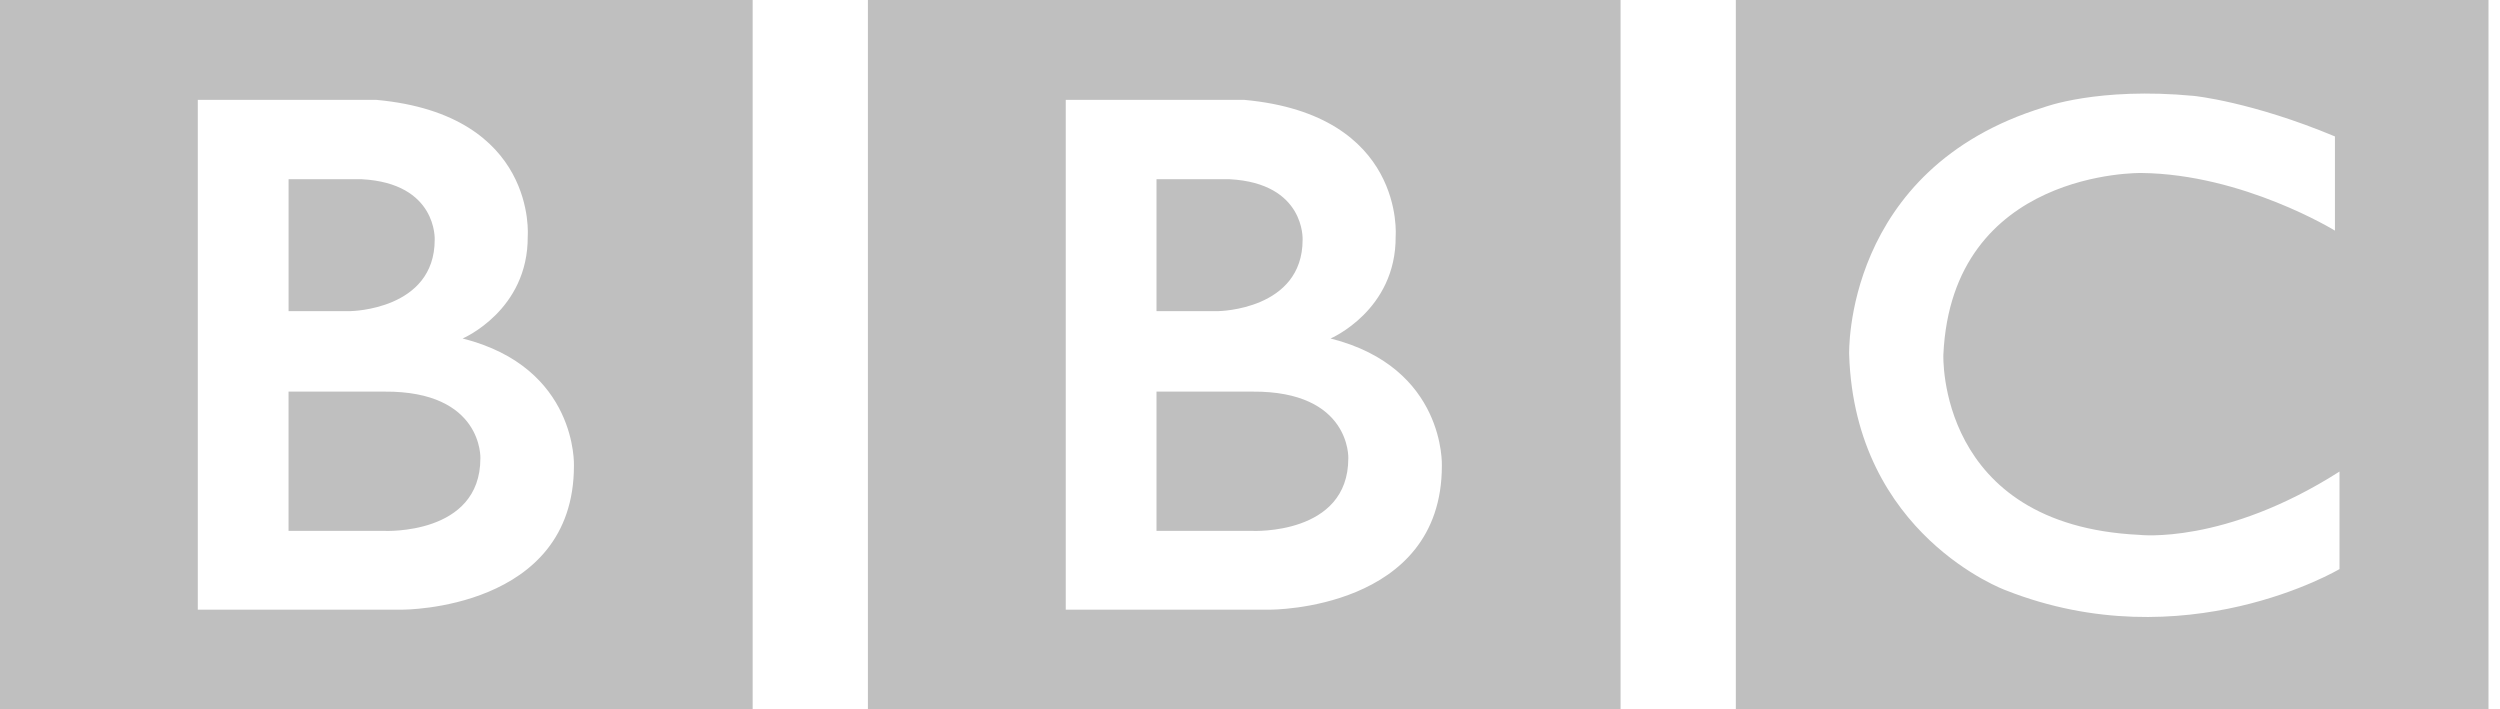 <svg width="141" height="40" fill="none" xmlns="http://www.w3.org/2000/svg">
    <g clip-path="url(#clip0)">
        <path d="M76.044 25.853c0 4.347-5.409 4.089-5.409 4.089h-5.409v-7.855h5.41c5.566-.037 5.409 3.766 5.409 3.766zM65.227 10.108h4.122c4.28.227 4.118 3.413 4.118 3.413 0 3.96-4.732 4.025-4.732 4.025h-3.508v-7.438zm9.818 8.982s3.702-1.577 3.67-5.762c0 0 .563-6.858-8.524-7.694H60.108v28.75h11.557s9.656.03 9.656-8.112c0 0 .228-5.54-6.277-7.181zM48.95 0H91.4v40.002H48.95V0zM27.093 25.853c0 4.347-5.409 4.089-5.409 4.089h-5.41v-7.855h5.41c5.567-.037 5.41 3.766 5.41 3.766zM16.276 10.108h4.122c4.28.227 4.119 3.413 4.119 3.413 0 3.96-4.733 4.025-4.733 4.025h-3.508v-7.438zm9.818 8.982s3.703-1.577 3.67-5.762c0 0 .563-6.858-8.524-7.694H11.156v28.75h11.558s9.656.03 9.656-8.112c0 0 .228-5.54-6.277-7.181zM0 0h42.45v40.002H0V0zm131.691 7.695v5.312s-5.184-3.187-10.914-3.25c0 0-10.689-.21-11.171 10.245 0 0-.386 9.616 11.042 10.164 0 0 4.795.578 11.3-3.57v5.5s-8.726 5.185-18.834 1.192c0 0-8.498-3.103-8.821-13.286 0 0-.354-10.472 10.979-13.949 0 0 3.027-1.159 8.465-.644 0 0 3.251.322 7.954 2.286zm-33.79 32.307h42.45V0h-42.45v40.002z"
              fill="#BFBFBF"/>
    </g>
    <defs>
        <clipPath id="clip0">
            <path fill="#fff" d="M0 0h140.351v40H0z"/>
        </clipPath>
    </defs>
</svg>